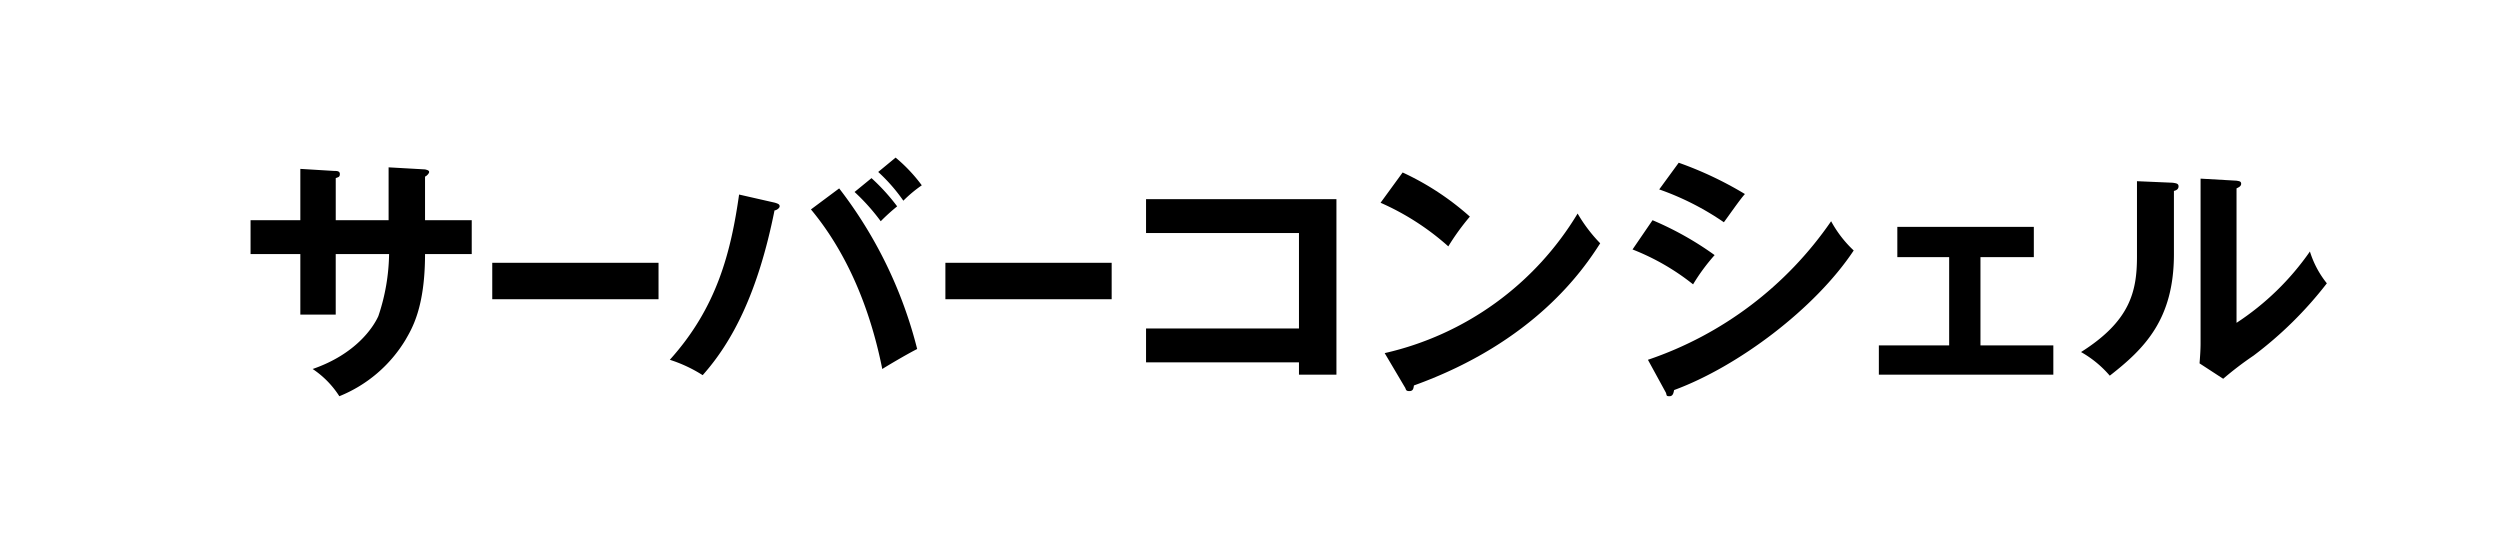 <svg xmlns="http://www.w3.org/2000/svg" width="349" height="77" viewBox="0 0 349 77"><defs><style>.a{fill:none;}</style></defs><g transform="translate(-2538 14237)"><rect class="a" width="349" height="77" transform="translate(2538 -14237)"/><path d="M19.271,1.9l5.086.287c.287.072.573.143.573.358s-.358.573-.573.645V9.279h6.519v4.728H24.357c0,7.522-1.863,10.459-2.722,11.964a19.128,19.128,0,0,1-9.241,7.88,12.9,12.9,0,0,0-3.725-3.8c6.018-2.078,8.453-5.8,9.17-7.379a28.261,28.261,0,0,0,1.5-8.668h-7.45V22.46H6.949V14.007H0V9.279H6.949V2.115l4.728.287c.358,0,.788,0,.788.43s-.215.43-.573.573V9.279h7.379Z" transform="translate(2572.978 -14215.539)"/><rect width="23.211" height="5.086" transform="translate(2606.719 -14200.314)"/><path d="M96.386,6.3c.43.143.645.215.645.5s-.5.573-.716.573c-2.292,11.462-5.874,18.34-10.029,23A19.7,19.7,0,0,0,81.7,28.226c6.591-7.307,8.525-15.044,9.671-23.068ZM105.341,4.3A61.036,61.036,0,0,1,116.23,26.721c-1.433.716-4.442,2.507-4.871,2.794-2.292-11.462-6.734-18.411-9.958-22.28Zm4.513-1.433a28.154,28.154,0,0,1,3.582,3.94,27.078,27.078,0,0,0-2.292,2.078A28.726,28.726,0,0,0,107.49,4.8ZM113.221,0a22.136,22.136,0,0,1,3.654,3.869A18.339,18.339,0,0,0,114.3,6.018a23.928,23.928,0,0,0-3.51-4.012Z" transform="translate(2549.807 -14215)"/><rect width="23.211" height="5.086" transform="translate(2669.977 -14200.314)"/><path d="M174.5,30.881V26.153h21.348V12.828H174.5V8.1h26.578V32.6h-5.23V30.881Z" transform="translate(2523.488 -14217.297)"/><path d="M223.281,2.9a37.92,37.92,0,0,1,9.385,6.161,32.953,32.953,0,0,0-3.009,4.155A35.891,35.891,0,0,0,220.2,7.127Zm-2.507,25.217A42.41,42.41,0,0,0,247.709,8.631a21.279,21.279,0,0,0,3.152,4.155c-2.292,3.582-9.1,13.755-26,19.844-.072.358-.072.788-.645.788s-.43-.287-.645-.573Z" transform="translate(2510.527 -14215.822)"/><path d="M272.094,9.024a44.345,44.345,0,0,1,8.668,4.871,27.153,27.153,0,0,0-3.009,4.083,32.523,32.523,0,0,0-8.453-4.871Zm-.645,19.486A50.8,50.8,0,0,0,297.024,9.167a16.118,16.118,0,0,0,3.152,4.083c-5.373,8.1-16.119,16.19-25.074,19.486-.072.358-.143.86-.645.86s-.358-.143-.5-.5ZM275.748,1a50.432,50.432,0,0,1,9.241,4.37c-.716.788-2.292,3.08-2.937,3.94a38.184,38.184,0,0,0-9.026-4.585Z" transform="translate(2496.601 -14215.283)"/><path d="M331.485,30.049h10.173v4.083H317.3V30.049h9.815V17.727h-7.236V13.5h19.056v4.227h-7.45Z" transform="translate(2482.988 -14218.829)"/><path d="M369.523,4.673c.358.072.788.072.788.5s-.358.573-.645.645v8.812c0,9.1-4.083,13.182-8.955,16.978a15.029,15.029,0,0,0-4.012-3.3c6.806-4.3,7.809-8.382,7.809-13.325V4.458Zm8.883-.287c.358.072.645.072.645.43s-.358.5-.645.645V24.231a37.4,37.4,0,0,0,10.244-9.958,13.468,13.468,0,0,0,2.364,4.442,53.512,53.512,0,0,1-10.244,10.1,46.592,46.592,0,0,0-4.227,3.224l-3.3-2.149c.072-.931.143-1.863.143-2.794V4.1Z" transform="translate(2471.814 -14216.163)"/></g></svg>